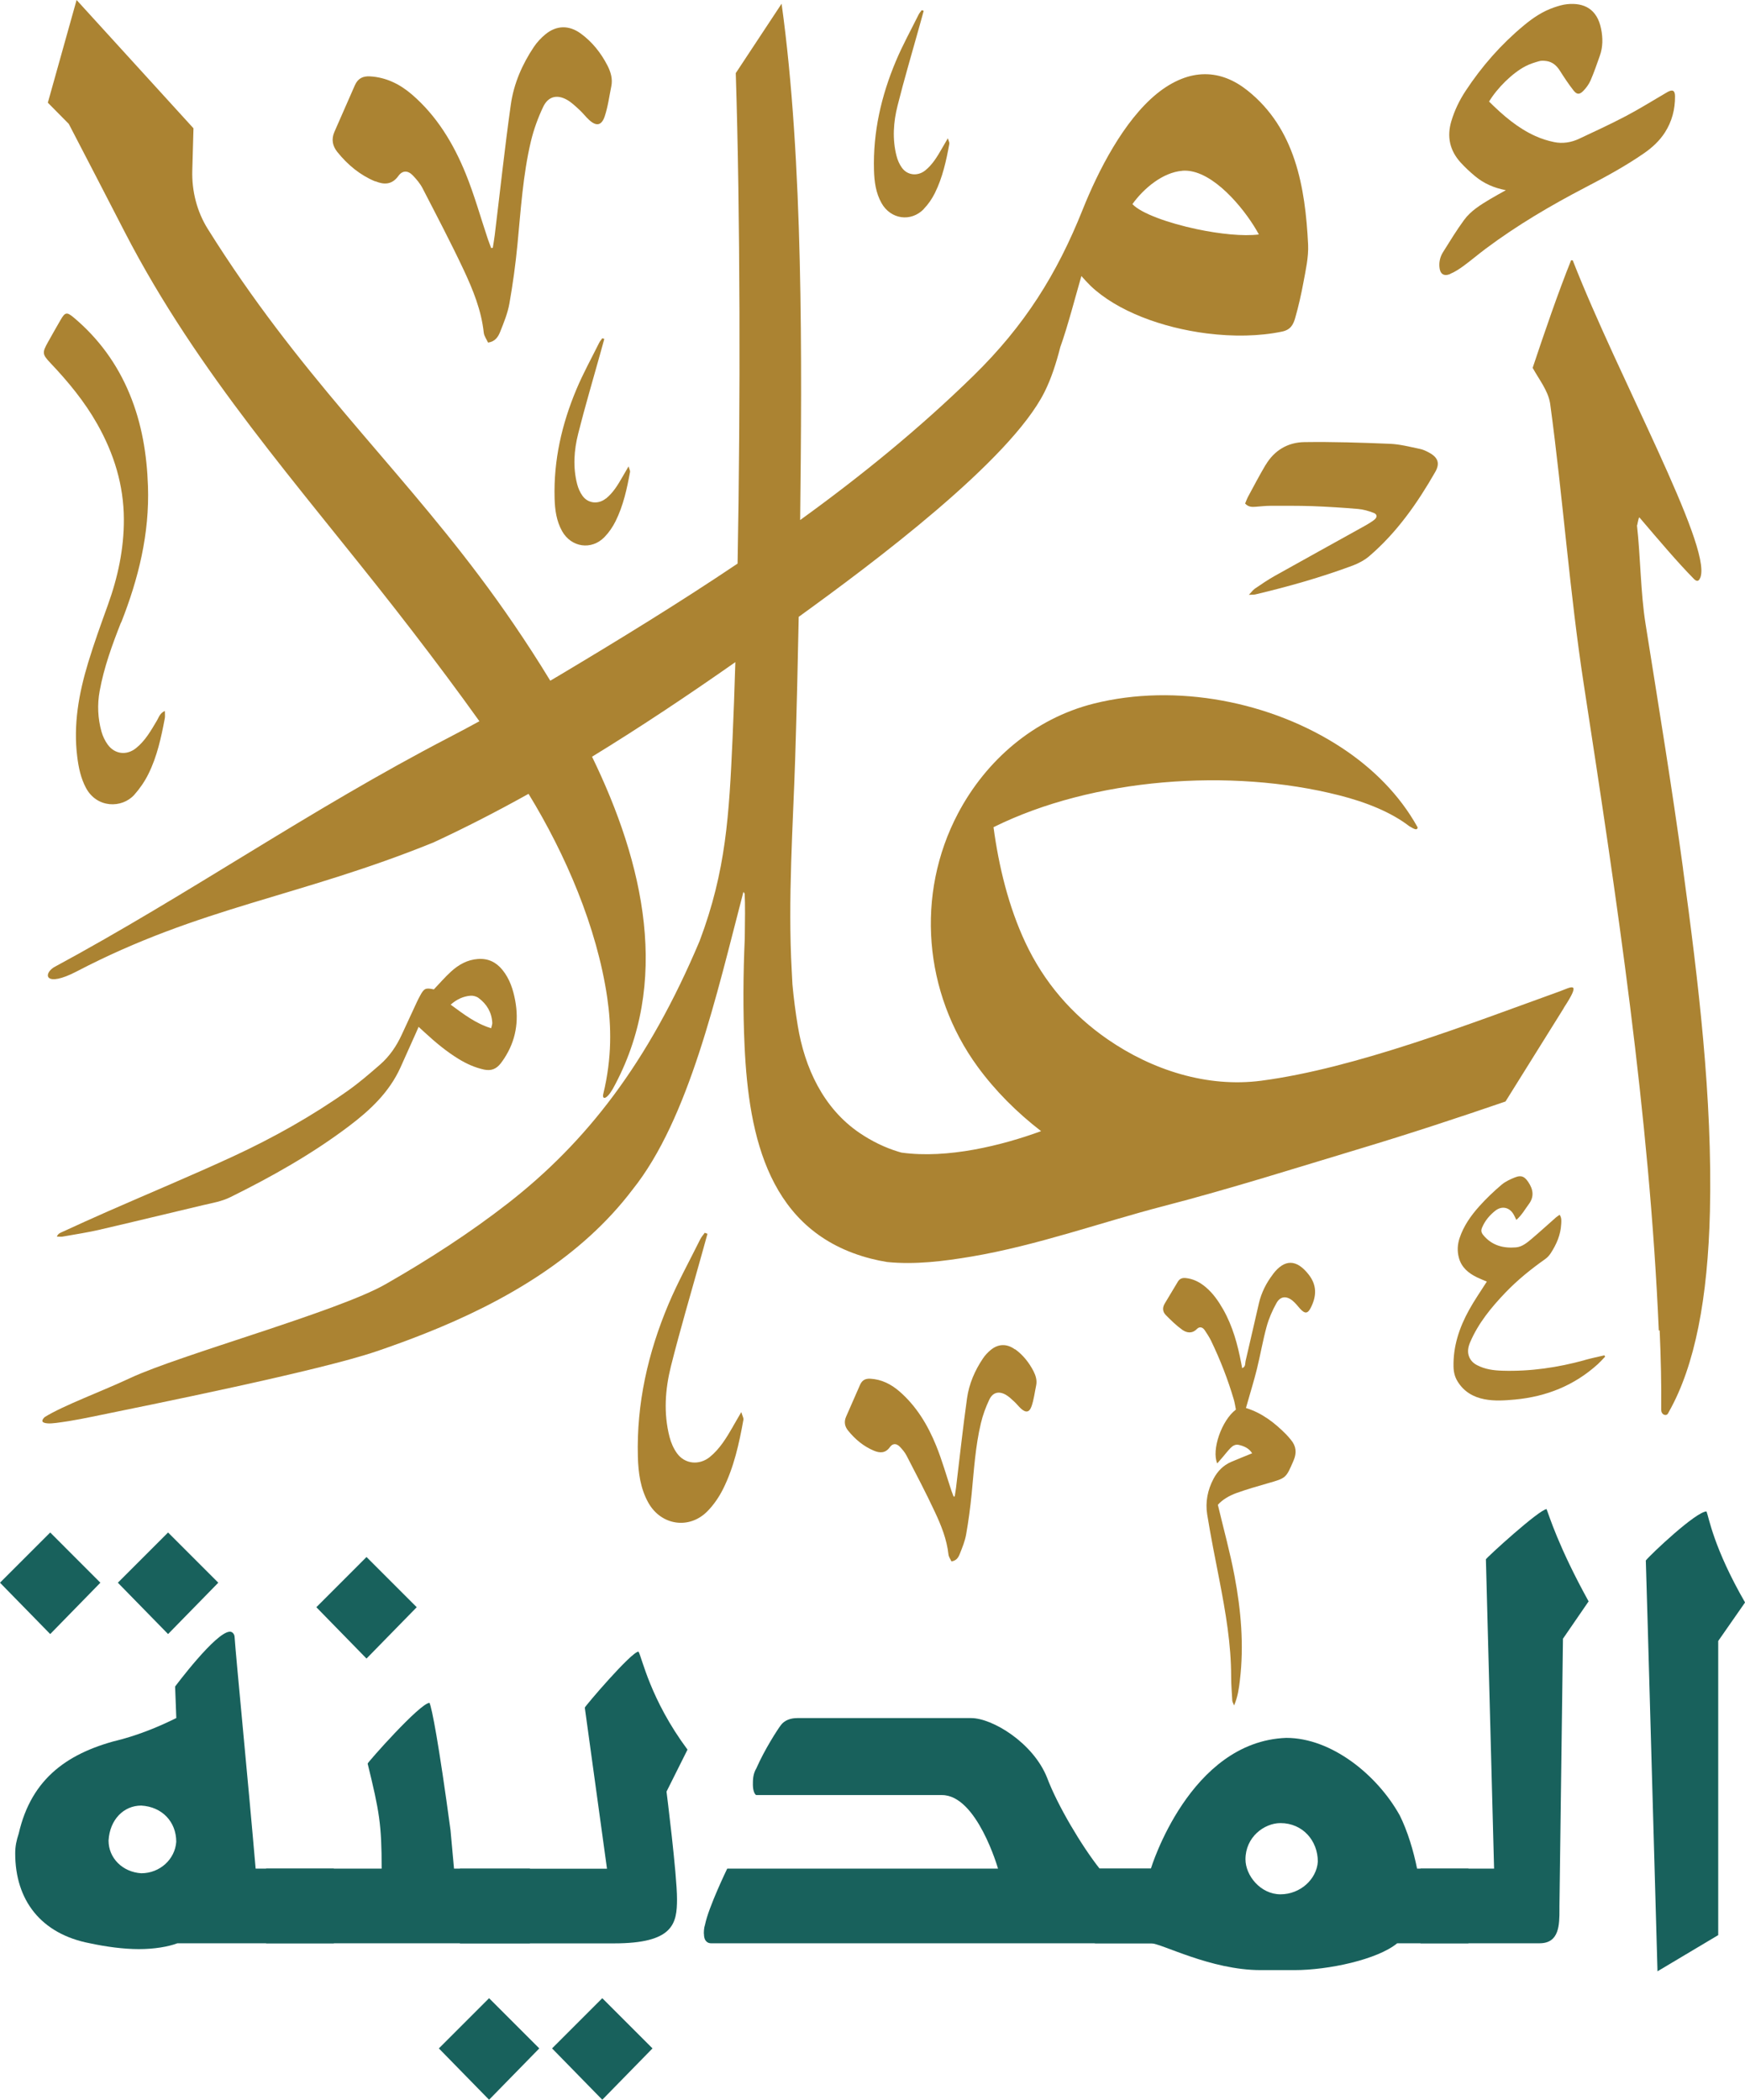 <?xml version="1.0" encoding="UTF-8"?>
<svg id="Layer_2" data-name="Layer 2" xmlns="http://www.w3.org/2000/svg" viewBox="0 0 337.42 406.06">
  <defs>
    <style>
      .cls-1 {
        fill: #ab8332;
      }

      .cls-2 {
        fill: #18615c;
      }
    </style>
  </defs>
  <g id="Layer_1-2" data-name="Layer 1">
    <g>
      <g>
        <path class="cls-2" d="m9.71,296.37l9.7,9.71-9.7,9.93-9.71-9.93,9.71-9.71Zm39.72,65h15.12v14.44h-30.24c-1.81.68-4.51,1.13-7.45,1.13s-6.32-.45-9.48-1.13c-9.48-1.81-14.44-8.35-14.44-17.38,0-1.36.23-2.48.68-3.84,2.48-10.83,9.71-15.8,20.09-18.28,4.06-1.13,7.67-2.71,10.38-4.06l-.23-6.09s7.9-10.61,10.61-10.61c.45,0,.9.45.9,1.13.23,3.61,2.71,28.89,4.06,44.69Zm-22.12-12.19c-3.39,0-6.09,2.71-6.32,6.77,0,3.39,2.71,6.09,6.32,6.32,3.61,0,6.54-2.71,6.77-6.09,0-3.84-2.71-6.77-6.77-7Zm5.19-52.81l9.71,9.71-9.71,9.93-9.71-9.93,9.71-9.71Z"/>
        <path class="cls-2" d="m87.8,361.37h14.67v14.44h-51.01v-14.44h22.34c0-8.58-.45-11.06-2.71-20.31,0-.23,10.16-11.74,11.96-11.74.45.9,1.81,7.9,4.06,24.6l.68,7.45Zm-16.93-60.26l9.71,9.71-9.71,9.93-9.7-9.93,9.7-9.71Z"/>
        <path class="cls-2" d="m94.57,386.43l9.71,9.71-9.71,9.93-9.71-9.93,9.71-9.71Zm28.89-67.03c.68,1.13,2.26,9.25,9.48,18.96l-4.06,8.12s2.03,16.02,2.03,20.77-.68,8.58-12.19,8.58h-29.79v-14.44h28.44l-4.29-31.15c0-.23,9.03-10.83,10.38-10.83Zm-7,67.03l9.71,9.71-9.71,9.93-9.71-9.93,9.71-9.71Z"/>
        <path class="cls-2" d="m136.1,374.01c0-.45,0-1.13.23-1.81.68-3.39,4.29-10.83,4.29-10.83h52.36s-4.06-14.22-10.83-14.22h-35.89c-.23,0-.68-.68-.68-2.03,0-.9,0-2.03.68-3.16,1.58-3.61,4.06-7.45,4.74-8.35.68-.9,1.81-1.35,3.16-1.35h33.63c4.06,0,11.96,4.74,14.67,11.51,2.03,5.42,6.77,13.32,10.16,17.6h16.93v14.44h-92.08c-.45,0-1.35-.23-1.35-1.81Z"/>
        <path class="cls-2" d="m270.62,350.99c1.58,3.16,2.71,7,3.39,10.38h9.93v14.44h-13.77c-3.84,3.16-13.32,5.19-19.86,5.19h-6.55c-9.7,0-19.18-5.19-21.22-5.19h-10.83v-14.44h10.83s7.45-24.6,26.18-25.28c8.8,0,17.6,7.22,21.89,14.9Zm-23.02,1.58c-3.16,0-6.77,2.71-6.77,7,0,3.16,2.93,6.77,6.77,6.77s7-2.93,7.22-6.32c0-4.06-2.93-7.45-7.22-7.45Z"/>
        <path class="cls-2" d="m299.06,291.86c.45,1.13,2.26,7.22,8.12,17.83l-4.96,7.22s-.68,51.23-.68,51.68v.68c0,2.93,0,6.54-3.84,6.54h-23.02v-14.44h14.22l-1.58-59.81c0-.23,10.38-9.71,11.74-9.71Z"/>
        <path class="cls-2" d="m320.5,381.23c-2.03-72.68-2.26-79.45-2.26-79.45.9-1.13,9.71-9.48,11.74-9.48.45,1.13,1.35,7,7.45,17.6l-5.19,7.45v56.88l-11.74,7Z"/>
      </g>
      <g>
        <path class="cls-1" d="m280.42,52.96c.91-.37,1.76-.94,2.56-1.52,1.47-1.08,2.86-2.26,4.31-3.35,6.06-4.53,12.55-8.35,19.25-11.84,3.92-2.04,7.81-4.15,11.45-6.68,1.54-1.08,2.9-2.34,3.93-3.93,1.38-2.15,1.99-4.51,1.97-7.04-.01-1.13-.49-1.35-1.48-.79-.19.11-.37.23-.56.33-2.47,1.44-4.9,2.96-7.43,4.29-2.99,1.57-6.05,2.99-9.11,4.42-1.52.71-3.18.97-4.83.62-1.22-.25-2.44-.64-3.57-1.15-3.45-1.55-6.26-3.99-8.98-6.68,1.6-2.65,4.5-5.5,7.01-6.82.83-.44,1.76-.73,2.67-.99.43-.13.94-.09,1.4-.03,1.2.17,2.01.9,2.64,1.91.81,1.28,1.65,2.55,2.58,3.74.67.87,1.18.89,1.94.11.56-.58,1.07-1.28,1.39-2.01.67-1.55,1.22-3.15,1.78-4.74.62-1.72.61-3.49.25-5.26-.76-3.75-3.23-5.09-6.59-4.74-.85.09-1.7.35-2.51.63-2.21.75-4.11,2.04-5.88,3.52-4.37,3.63-8.08,7.86-11.2,12.6-1.2,1.81-2.14,3.76-2.77,5.86-.9,3.01-.31,5.67,1.77,7.98.87.96,1.83,1.85,2.83,2.68,1.66,1.38,3.6,2.26,5.94,2.7-1.15.65-2.1,1.16-3.02,1.71-1.87,1.12-3.75,2.27-5.05,4.04-1.46,1.99-2.75,4.11-4.06,6.2-.54.85-.8,1.82-.72,2.86.1,1.37.82,1.92,2.09,1.4Z"/>
        <path class="cls-1" d="m19.48,237.76c6.6-1.52,13.17-3.14,19.76-4.69,1.8-.42,3.63-.72,5.32-1.56,7.99-3.95,15.74-8.31,22.87-13.69,4.11-3.1,7.82-6.56,10-11.37,1.03-2.28,2.05-4.57,3.07-6.85.13-.3.26-.6.44-1.02.47.43.85.77,1.22,1.12,2.04,1.88,4.16,3.65,6.53,5.1,1.52.93,3.11,1.65,4.87,2.04,1.44.32,2.44-.13,3.28-1.22.24-.31.46-.63.67-.95,2.24-3.43,2.85-7.17,2.11-11.17-.4-2.15-1.06-4.19-2.46-5.92-1.23-1.51-2.77-2.27-4.76-2.12-2.05.15-3.72,1.1-5.18,2.43-1.15,1.04-2.16,2.23-3.33,3.45-1.58-.35-1.9-.21-2.66,1.22-.2.38-.41.76-.59,1.15-.98,2.11-1.97,4.23-2.94,6.35-1.02,2.23-2.38,4.23-4.23,5.84-1.99,1.73-3.99,3.46-6.13,4.98-7,4.95-14.47,9.14-22.23,12.74-8.03,3.71-16.2,7.11-24.3,10.67-2.92,1.28-5.83,2.61-8.73,3.94-.39.18-.87.32-1.08.92.44,0,.78.05,1.1,0,2.46-.44,4.94-.81,7.38-1.38Zm71.49-45.2c.51-.04,1.16.13,1.57.44,1.59,1.18,2.54,2.78,2.65,4.8.02.28-.11.57-.22,1.05-3-.91-5.34-2.74-7.83-4.56,1.2-1.05,2.44-1.61,3.83-1.73Z"/>
        <path class="cls-1" d="m306.44,263.03c-5.23,1.44-10.54,2.22-15.97,2.05-1.67-.05-3.32-.27-4.84-1.06-.72-.37-1.26-.89-1.56-1.65-.38-.97-.17-1.92.21-2.81,1.58-3.69,4.1-6.75,6.84-9.61,2.31-2.41,4.91-4.51,7.64-6.44.43-.3.82-.72,1.1-1.16,1.11-1.71,1.91-3.53,2.02-5.62.03-.63.11-1.18-.3-1.8-.27.19-.5.32-.69.49-1.57,1.38-3.12,2.8-4.71,4.15-.89.75-1.86,1.56-3.02,1.66-2.44.21-4.68-.34-6.35-2.38-.41-.5-.46-.91-.22-1.47.56-1.31,1.45-2.38,2.56-3.25,1.3-1.01,2.81-.64,3.59.84.14.26.27.54.47.95,1.08-.96,1.67-2.06,2.4-3.04,1.1-1.47.85-2.88-.1-4.29-.72-1.08-1.37-1.37-2.56-.9-.92.37-1.88.81-2.63,1.45-1.5,1.28-2.94,2.65-4.26,4.12-1.63,1.82-3.05,3.82-3.83,6.18-.41,1.24-.48,2.5-.14,3.78.5,1.88,1.84,2.99,3.5,3.8.64.31,1.31.57,1.91.83-1.19,1.88-2.42,3.63-3.44,5.49-1.88,3.4-3.09,7.02-3,10.97.02,1.03.25,1.99.8,2.87,1.2,1.94,3,3,5.18,3.42,1.95.38,3.93.24,5.9.06,6.09-.57,11.49-2.73,16.05-6.87.49-.45.93-.95,1.39-1.43-.05-.08-.11-.17-.16-.25-1.27.3-2.55.56-3.8.91Z"/>
        <path class="cls-1" d="m244.73,89.89c-1.18,2-2.27,4.07-3.37,6.11-.25.46-.42.96-.6,1.38.67.72,1.37.67,2.08.62.92-.06,1.83-.18,2.75-.18,2.71,0,5.42-.03,8.13.06,2.97.11,5.95.3,8.91.55,1.01.09,2.02.39,2.97.75.74.28.76.86.11,1.36-.56.43-1.16.79-1.78,1.14-5.82,3.24-11.65,6.45-17.45,9.7-1.32.74-2.57,1.6-3.82,2.45-.37.25-.64.65-1.17,1.2.65-.04.97,0,1.27-.08,6.37-1.51,12.66-3.29,18.79-5.57,1.14-.43,2.29-1.04,3.22-1.83,5.33-4.57,9.3-10.24,12.76-16.29.95-1.67.51-2.81-1.2-3.73-.57-.31-1.17-.6-1.8-.72-1.9-.39-3.82-.9-5.74-.98-5.52-.23-11.05-.41-16.57-.33-3.19.04-5.82,1.59-7.49,4.42Z"/>
        <path class="cls-1" d="m72.57,35.05c1.62.67,3.2.74,4.46-1.02.79-1.11,1.85-1.09,2.79-.11.72.75,1.43,1.59,1.91,2.53,2.7,5.24,5.44,10.45,7.95,15.79,1.78,3.81,3.39,7.75,3.86,12.07.07.69.56,1.33.83,1.94,1.42-.19,1.98-1.16,2.36-2.12.7-1.76,1.44-3.56,1.77-5.43.67-3.78,1.19-7.61,1.56-11.44.65-6.68,1.05-13.41,2.6-19.94.55-2.29,1.37-4.55,2.37-6.65.97-2.04,2.68-2.45,4.6-1.37.88.49,1.65,1.25,2.42,1.95.66.6,1.21,1.35,1.87,1.95,1.37,1.25,2.39,1.12,3-.67.63-1.86.88-3.87,1.28-5.82.3-1.44-.1-2.78-.73-4.02-1.28-2.49-2.98-4.61-5.18-6.21-2.25-1.64-4.67-1.61-6.82.15-.84.69-1.63,1.53-2.25,2.46-2.24,3.35-3.88,7.09-4.45,11.17-1.18,8.39-2.08,16.83-3.11,25.25-.1.81-.25,1.62-.37,2.42-.11.01-.21.02-.32.03-.2-.55-.42-1.1-.61-1.65-1.42-4.23-2.62-8.56-4.29-12.68-2.39-5.9-5.64-11.24-10.4-15.34-2.37-2.04-5.02-3.34-8.11-3.52-1.41-.08-2.36.4-2.95,1.74-1.31,2.99-2.62,5.99-3.94,8.98-.63,1.42-.38,2.73.55,3.89,2.02,2.52,4.44,4.5,7.33,5.7Z"/>
        <path class="cls-1" d="m196.26,260.96c-1.55-1.13-3.21-1.11-4.68.1-.58.47-1.12,1.05-1.54,1.69-1.54,2.3-2.66,4.87-3.05,7.66-.81,5.76-1.43,11.55-2.13,17.33-.07.56-.17,1.11-.25,1.66-.07,0-.15.02-.22.02-.14-.38-.29-.75-.42-1.13-.97-2.91-1.8-5.88-2.95-8.71-1.64-4.05-3.87-7.71-7.14-10.53-1.63-1.4-3.44-2.29-5.56-2.42-.97-.06-1.62.27-2.02,1.19-.9,2.06-1.8,4.11-2.7,6.16-.43.98-.26,1.88.38,2.67,1.39,1.73,3.05,3.09,5.03,3.91,1.11.46,2.2.51,3.06-.7.54-.76,1.27-.75,1.92-.08.5.52.98,1.09,1.31,1.73,1.85,3.59,3.74,7.17,5.45,10.84,1.23,2.62,2.33,5.32,2.65,8.28.05.47.39.91.57,1.33.98-.13,1.36-.79,1.62-1.46.48-1.21.99-2.44,1.22-3.73.46-2.6.81-5.22,1.07-7.86.45-4.59.72-9.21,1.79-13.68.37-1.57.94-3.12,1.63-4.57.67-1.4,1.84-1.68,3.16-.94.61.34,1.13.86,1.66,1.34.45.41.83.92,1.29,1.34.94.86,1.64.77,2.06-.46.44-1.27.6-2.66.88-3.99.21-.99-.07-1.91-.5-2.76-.88-1.71-2.05-3.16-3.56-4.26Z"/>
        <path class="cls-1" d="m23.43,120.39c3.35-8.49,5.5-17.18,5.18-26.4-.21-6.14-1.19-12.11-3.55-17.8-2.39-5.79-5.98-10.72-10.78-14.76-1.35-1.14-1.69-1.08-2.56.43-.82,1.41-1.62,2.83-2.42,4.26-1.17,2.08-1.15,2.39.46,4.09,3.42,3.61,6.57,7.42,9.03,11.77,3.24,5.73,5.14,11.82,5.16,18.45.02,5.72-1.16,11.2-3.09,16.56-1.34,3.72-2.69,7.44-3.83,11.21-1.79,5.92-2.88,11.95-2.09,18.19.26,2.07.68,4.08,1.66,5.94,2.11,4.01,6.99,4.02,9.36,1.38,1.07-1.2,2.02-2.58,2.73-4.02,1.69-3.39,2.48-7.09,3.18-10.79.07-.39.01-.81.01-1.41-.99.44-1.16,1.23-1.52,1.83-1.16,1.94-2.26,3.93-4.07,5.37-1.81,1.45-4.09,1.18-5.46-.69-.54-.74-.96-1.63-1.21-2.52-.71-2.57-.83-5.21-.35-7.84.83-4.59,2.43-8.95,4.13-13.27Z"/>
        <path class="cls-1" d="m141.73,275.88c-1.25,2.15-2.51,4.29-4.48,5.89-2.04,1.65-4.84,1.39-6.36-.74-.66-.92-1.15-2.05-1.43-3.15-1.17-4.56-.85-9.17.27-13.65,1.81-7.2,3.93-14.33,5.92-21.49.38-1.38.77-2.76,1.15-4.14-.18-.06-.35-.13-.53-.19-.28.4-.62.77-.84,1.2-2.07,4.18-4.34,8.28-6.15,12.56-3.98,9.43-6.22,19.27-5.94,29.58.09,3.09.49,6.12,2.03,8.87,2.48,4.41,7.95,5.22,11.46,1.6,1.2-1.23,2.22-2.73,2.99-4.27,2.1-4.21,3.1-8.78,3.93-13.39.06-.33-.19-.71-.41-1.48-.69,1.18-1.16,1.99-1.62,2.8Z"/>
        <path class="cls-1" d="m178.62,40.41c.86-.88,1.59-1.95,2.14-3.05,1.5-3.01,2.21-6.28,2.81-9.56.04-.23-.13-.51-.29-1.06-.49.85-.83,1.42-1.16,2-.89,1.54-1.79,3.07-3.2,4.21-1.46,1.18-3.46.99-4.54-.53-.47-.66-.82-1.46-1.02-2.25-.84-3.26-.61-6.55.2-9.75,1.29-5.15,2.81-10.24,4.23-15.36.27-.99.55-1.97.82-2.96-.13-.05-.25-.09-.38-.14-.2.28-.44.55-.6.86-1.48,2.98-3.1,5.91-4.39,8.98-2.84,6.74-4.45,13.76-4.24,21.13.06,2.21.35,4.37,1.45,6.34,1.77,3.15,5.68,3.73,8.19,1.15Z"/>
        <path class="cls-1" d="m117.16,96.4c-1.46,1.18-3.46.99-4.54-.53-.47-.66-.82-1.46-1.02-2.25-.84-3.26-.61-6.55.2-9.75,1.29-5.15,2.81-10.24,4.23-15.36.27-.99.55-1.97.82-2.96-.13-.05-.25-.09-.38-.14-.2.28-.44.55-.6.86-1.48,2.98-3.1,5.91-4.39,8.98-2.84,6.74-4.45,13.76-4.24,21.13.06,2.21.35,4.37,1.45,6.34,1.77,3.15,5.68,3.73,8.19,1.15.86-.88,1.59-1.95,2.14-3.05,1.5-3.01,2.21-6.28,2.81-9.56.04-.23-.13-.51-.29-1.06-.49.85-.83,1.42-1.16,2-.89,1.54-1.79,3.07-3.2,4.21Z"/>
        <path class="cls-1" d="m302.38,194.91c3.55-5.39,1.38-3.99-.74-3.21-17.26,6.22-39.51,14.9-57.76,17.3-10.42,1.37-21.07-2.04-29.71-8.01-6.94-4.8-12.31-11.05-15.9-18.71-3.25-6.93-5.14-14.72-6.16-22.31,19.24-9.54,45.9-11.48,66.81-6.17,5.33,1.35,10.11,3.3,13.59,5.98.99.59,1.4.77,1.57.41.07-.15.04-.17-.03-.31-3.44-6.16-8.55-11.28-14.6-15.26-13.61-8.96-32.05-12.54-47.96-8.55-11.53,2.9-20.82,10.94-26.25,21.24-8.24,15.64-6.64,34.7,3.81,49,3.38,4.62,7.54,8.8,12.26,12.44-7.54,2.76-18.08,5.39-27,4.15-.17-.05-.34-.1-.52-.15-2.71-.81-5.28-2.09-7.61-3.67-6.99-4.76-10.6-12.6-11.93-20.75-.42-2.58-.78-5.25-1.02-7.94l-.14-2.68c-.77-13.69.27-28.5.66-40.79.31-9.75.53-19.27.69-27.63,14.26-10.31,40.83-30.15,47.51-43.44,1.32-2.62,2.28-5.62,3.08-8.75,1.36-3.71,3.27-11.01,4.07-13.72.37.44,1.36,1.5,1.8,1.92,5.12,4.87,13.78,8.08,22.46,9.18,5.07.64,10.15.56,14.52-.35,1.65-.34,2.19-1.31,2.58-2.7.61-2.14,1.15-4.51,1.55-6.69.46-2.47,1.04-5.01.93-7.45-.55-11.13-2.49-22.47-11.76-29.82-2.47-1.96-5.22-3.14-8.24-3.12-1.53.01-3.01.33-4.41.88-1.75.68-3.38,1.7-4.84,2.89-6.41,5.22-11.36,14.95-14.34,22.41-4.98,12.48-11.21,22.42-21.06,32.07-10.45,10.23-21.76,19.43-33.57,27.97.35-30.73.64-69.43-3.59-99.85l-8.86,13.42c.86,27.11.92,63.99.35,94.85-11.33,7.62-23,14.77-34.69,21.75-.51.3-1.02.6-1.53.9-2.31-3.8-4.68-7.45-7.04-10.91-2.19-3.22-4.4-6.29-6.63-9.26-17.05-22.72-35.08-39.24-52.55-67.19-2.11-3.37-3.11-7.33-3-11.31l.23-8.16L14.81,0l-5.56,19.86,4.05,4.1c3.31,6.35,7.51,14.49,10.86,20.99,14.12,27.32,33.51,48.82,52.18,72.72,4.63,5.93,9.16,11.91,13.26,17.52,1.07,1.46,2.1,2.89,3.1,4.29-1.92,1.05-3.85,2.08-5.79,3.09-27.24,14.14-50.12,30.26-76.52,44.51-2.11,1.37-1.61,3.91,4.35.83,24.05-12.56,43.02-14.41,69.06-24.98,6.2-2.87,12.34-6.03,18.4-9.41,7.2,11.77,13.22,25.82,15.21,39.37.82,5.6.93,11.67-.75,18.64-.28,1.06.5,1.32,1.81-.91,11.36-20.51,6.03-43.65-3.99-64.28,9.46-5.79,18.71-11.98,27.71-18.29-.16,5.3-.34,10.26-.54,14.74-.67,14.74-1.23,25.57-6.37,39.19-9.96,23.64-21.96,38.96-37.07,50.73-7.33,5.71-15.33,10.88-23.65,15.64-9.23,5.29-39.79,13.66-49.36,18.14-5.57,2.61-12.95,5.31-16.56,7.56-.76.74-.56,1.14.61,1.22.86.06,2.19-.16,4.11-.45,1.42-.23,2.91-.52,4.42-.83,11.46-2.35,43.92-8.87,55.06-12.67,3.14-1.07,6.26-2.21,9.33-3.43,15.82-6.27,30.35-14.91,40.12-27.81,10.93-13.63,16.28-37.75,21.46-57.6l.24.35c.11,2.14.07,5.14.02,8.67-.31,6.9-.36,13.91-.04,20.75.81,17.68,4.71,36.11,24.47,41.17,1.01.26,2.04.47,3.08.64,5.39.55,11.01-.15,16.38-1.06,12.64-2.14,25.32-6.7,37.02-9.73,12.97-3.36,26.23-7.57,37.57-10.98,10.05-3.02,19.68-6.2,28.62-9.27l11.29-18.1ZM228.63,33.02c.55-.04,1.1-.01,1.66.09,5.35.96,10.92,8.1,13.13,12.23-3,.39-7.6-.09-12.04-1.03-5.5-1.17-10.76-3.05-12.41-4.84,2.19-3.05,5.88-6.14,9.65-6.44Z"/>
        <path class="cls-1" d="m325.44,167.99c-2.1-15.42-4.61-30.72-7.27-47.46-.94-5.91-.96-12.94-1.64-18.94.06.21.25-1.48.47-1.53,4.04,4.73,7.18,8.47,10.58,11.94l.05.05c.68.6.96.12,1.17-.39l.03-.1c2.02-6.24-15.87-38.57-24.7-61.16-.04-.12-.21-.03-.33-.08-2.51,6.25-5.09,13.78-7.44,20.82,1.25,2.26,2.96,4.39,3.36,6.79l.04.26c2.45,18.02,3.74,36.29,6.5,54.24,6.34,41.25,12.69,83.11,14.49,124.87h.17c.24,5.41.34,10.48.3,15.14v.23c0,.89.86,1.21,1.23.8.1-.12.16-.27.24-.41l.03-.06c5.03-8.91,7.52-21.95,7.92-38.75.51-21.9-2.25-44.51-5.21-66.25Z"/>
        <path class="cls-1" d="m246.14,246.43c-1.28,1.67-2.23,3.53-2.71,5.6-.87,3.72-1.7,7.46-2.58,11.18-.11.46.06,1.09-.66,1.38-.07-.37-.12-.66-.18-.95-.69-3.63-1.65-7.16-3.49-10.41-.92-1.61-1.96-3.12-3.39-4.32-1.12-.94-2.38-1.61-3.88-1.75-.65-.06-1.15.12-1.5.71-.83,1.41-1.68,2.82-2.53,4.22-.48.79-.42,1.58.18,2.2,1,1.02,2.04,2.04,3.2,2.87.87.62,1.91.8,2.84-.15.53-.54,1.12-.34,1.51.24.44.66.88,1.33,1.23,2.04,1.77,3.68,3.25,7.47,4.4,11.39.19.65.28,1.33.4,1.92-2.76,2.07-4.75,7.81-3.61,10.41.39-.45.74-.85,1.09-1.26.48-.57.94-1.16,1.46-1.7.42-.43.93-.77,1.59-.63,1.07.24,2.01.67,2.61,1.63-1.41.58-2.75,1.1-4.07,1.67-1.52.66-2.62,1.8-3.39,3.24-1.15,2.17-1.62,4.53-1.23,6.93.69,4.27,1.54,8.5,2.37,12.75,1.19,6.16,2.26,12.32,2.26,18.62,0,1.54.13,3.08.22,4.62.01.24.17.47.35.94.73-1.74.94-3.31,1.12-4.88.81-6.78.22-13.52-1.04-20.18-.85-4.53-2.09-8.99-3.22-13.75.89-1,2.19-1.76,3.59-2.27,2-.72,4.06-1.31,6.11-1.9,3.52-1,3.48-1,4.94-4.39.65-1.51.5-2.79-.52-4.01-.29-.34-.57-.69-.88-1.01-2.22-2.24-4.65-4.16-7.81-5.14.09-.3.16-.53.22-.76.63-2.24,1.33-4.47,1.89-6.73.68-2.75,1.15-5.55,1.9-8.28.43-1.56,1.1-3.09,1.89-4.51.75-1.35,1.93-1.45,3.13-.46.53.44.96,1,1.42,1.52.95,1.05,1.5,1.02,2.11-.21,1.1-2.21,1.2-4.31-.45-6.4-2.31-2.94-4.62-3.03-6.89-.05Z"/>
      </g>
    </g>
  </g>
</svg>